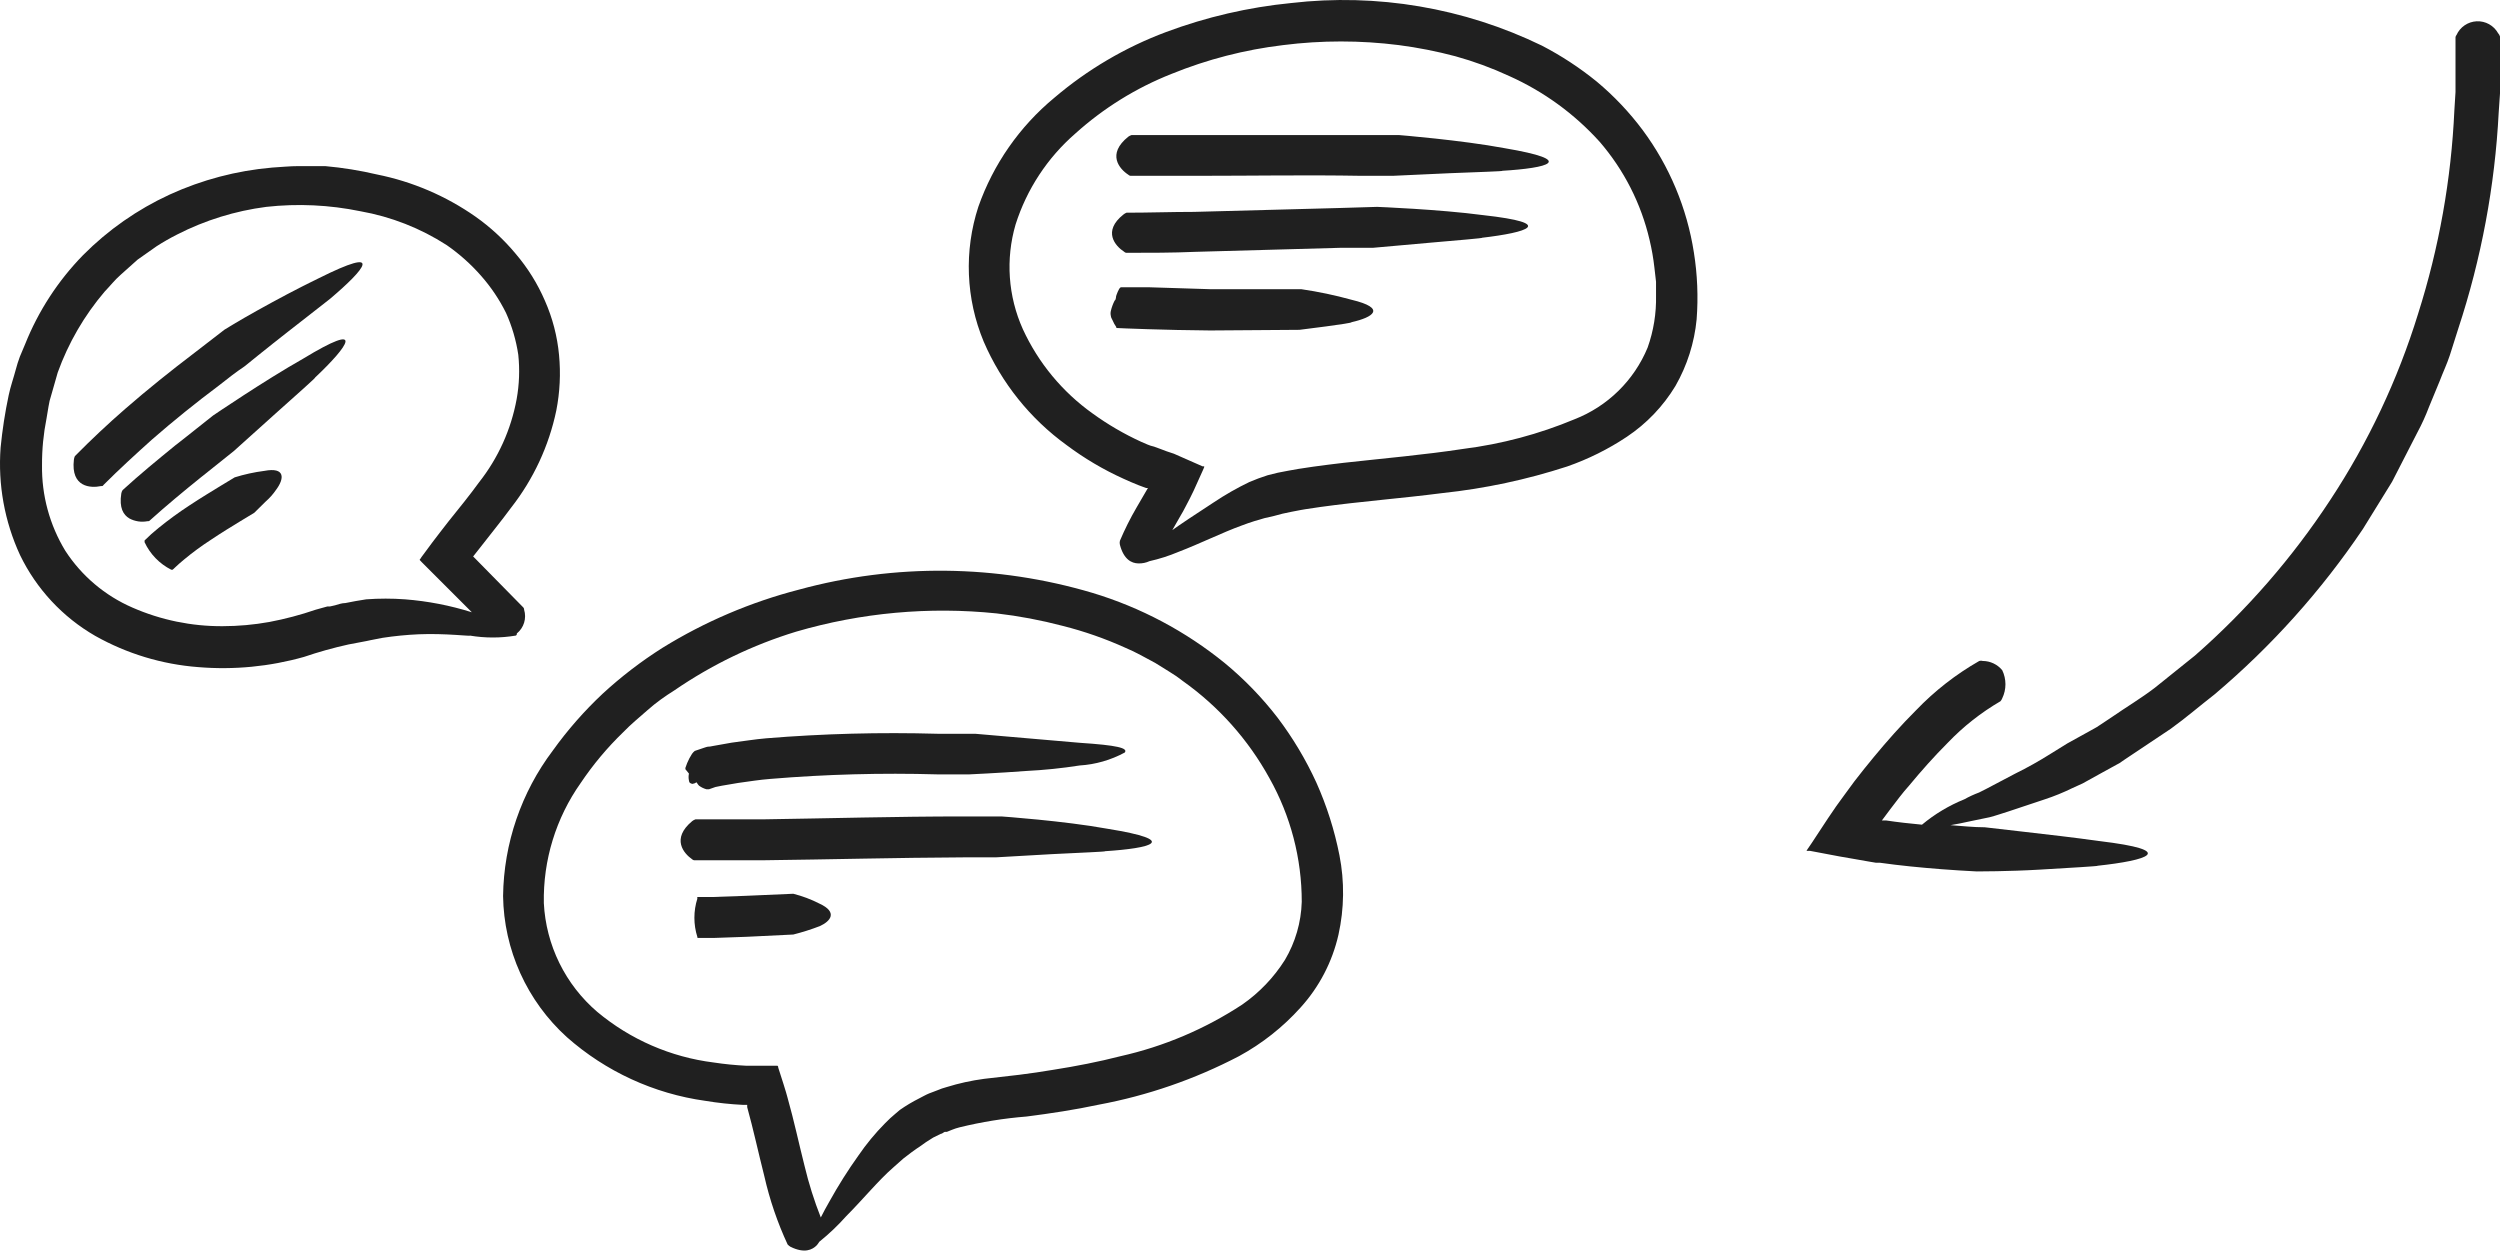 <?xml version="1.0" encoding="UTF-8"?> <svg xmlns="http://www.w3.org/2000/svg" width="619" height="310" viewBox="0 0 619 310" fill="none"> <path d="M331.405 231.429C332.84 224.96 332.922 218.264 331.646 211.762C330.424 205.557 328.502 199.51 325.918 193.738C323.318 188.065 320.108 182.693 316.345 177.716C312.502 172.725 308.108 168.183 303.247 164.177C293.562 156.303 282.432 150.397 270.482 146.793C246.81 139.763 221.644 139.485 197.822 145.992C185.893 149.073 174.496 153.934 164.016 160.412C158.758 163.738 153.811 167.532 149.235 171.747C144.676 176.022 140.544 180.73 136.899 185.807C129.053 196.203 124.731 208.833 124.562 221.856C124.656 228.449 126.105 234.952 128.82 240.961C131.535 246.97 135.458 252.356 140.343 256.784C149.972 265.302 161.898 270.791 174.63 272.566C177.719 273.08 180.835 273.414 183.963 273.567H185.005V274.128C186.527 279.615 187.768 285.383 189.25 291.231C190.57 297.054 192.503 302.72 195.018 308.135C195.239 308.374 195.496 308.577 195.779 308.735C199.184 310.378 201.107 309.496 202.268 308.295C202.509 308.014 202.669 307.734 202.869 307.454C205.272 305.521 207.51 303.391 209.558 301.085C213.564 297.079 217.569 292.193 221.174 289.068L223.658 286.865L225.7 285.303C226.822 284.462 227.543 284.021 227.543 284.021C228.677 283.174 229.853 282.385 231.068 281.658L232.95 280.737C233.271 280.737 233.591 280.376 233.912 280.256H234.432L235.714 279.736C236.314 279.493 236.929 279.293 237.557 279.135C243.016 277.795 248.575 276.897 254.18 276.451C260.148 275.69 266.196 274.769 272.004 273.527C284.126 271.27 295.843 267.22 306.772 261.511C312.49 258.397 317.637 254.333 321.993 249.494C326.635 244.384 329.877 238.161 331.405 231.429ZM318.147 237.678C315.398 242.033 311.802 245.793 307.573 248.733C298.384 254.772 288.18 259.101 277.451 261.511C272.004 262.912 266.436 263.994 260.829 264.875C258.025 265.356 255.221 265.756 252.377 266.117L243.685 267.118C240.535 267.535 237.426 268.218 234.392 269.161C233.599 269.368 232.822 269.636 232.069 269.962L230.707 270.483L230.066 270.723C229.185 271.084 228.384 271.564 227.583 271.965C225.928 272.797 224.335 273.747 222.816 274.809L221.775 275.69C220.848 276.453 219.965 277.269 219.131 278.133C216.692 280.6 214.48 283.281 212.522 286.144C209.934 289.772 207.554 293.543 205.393 297.44C204.591 298.842 203.87 300.164 203.23 301.445C201.597 297.313 200.258 293.07 199.224 288.748C197.822 283.22 196.62 277.533 194.978 271.725L194.618 270.443L193.977 268.36L192.695 264.354C192.695 264.354 192.695 263.954 192.495 263.874H190.893H188.73H184.724C182.042 263.744 179.368 263.476 176.713 263.073C166.096 261.747 156.085 257.395 147.874 250.536C143.958 247.181 140.767 243.065 138.495 238.437C136.222 233.809 134.916 228.768 134.655 223.619C134.446 212.978 137.646 202.549 143.788 193.858C146.836 189.322 150.354 185.119 154.282 181.321C156.205 179.318 158.288 177.635 160.371 175.793C162.454 173.95 164.657 172.388 167.02 170.906C176.251 164.57 186.395 159.68 197.101 156.406C213.207 151.693 230.076 150.155 246.769 151.88C252.283 152.521 257.744 153.552 263.112 154.964C268.458 156.311 273.672 158.134 278.693 160.412C281.217 161.453 283.58 162.855 286.023 164.137L289.508 166.3C290.679 167 291.803 167.777 292.873 168.623C301.736 174.916 309.062 183.132 314.302 192.656C319.565 202.011 322.324 212.565 322.313 223.298C322.164 228.367 320.73 233.314 318.147 237.678Z" fill="#202020"></path> <path d="M277.291 133.895C277.208 134.224 277.208 134.568 277.291 134.897C278.252 138.542 280.175 139.463 281.857 139.503C282.809 139.531 283.755 139.339 284.621 138.942C287.061 138.394 289.447 137.63 291.751 136.659C296.918 134.696 302.846 131.772 307.412 130.13C309.696 129.249 311.698 128.688 313.1 128.288L315.383 127.767C316.82 127.345 318.277 126.997 319.749 126.725L322.032 126.285L323.194 126.085L326.959 125.524C336.773 124.162 346.987 123.401 357.201 122.079C367.669 120.968 377.992 118.767 388.003 115.51C393.235 113.689 398.214 111.213 402.823 108.14C407.702 104.878 411.804 100.585 414.84 95.563C417.741 90.497 419.53 84.871 420.087 79.06C420.507 73.538 420.279 67.986 419.406 62.517C417.7 51.548 413.357 41.156 406.749 32.236C403.439 27.8 399.621 23.767 395.373 20.219C391.15 16.785 386.587 13.792 381.754 11.287C362.485 1.933 340.945 -1.721 319.669 0.753C309.095 1.797 298.701 4.207 288.747 7.922C278.629 11.701 269.249 17.218 261.029 24.225C252.439 31.341 245.945 40.659 242.243 51.182C238.672 62.117 239.141 73.969 243.565 84.588C247.978 94.829 255.078 103.687 264.113 110.223C268.471 113.487 273.172 116.267 278.132 118.514C279.374 119.075 280.616 119.636 281.857 120.116L283.78 120.837H284.221L281.377 125.724C279.843 128.359 278.479 131.088 277.291 133.895ZM282.538 109.382C278.311 107.448 274.286 105.1 270.522 102.372C263.045 97.041 257.094 89.847 253.258 81.503C249.595 73.354 248.956 64.166 251.456 55.588C254.221 46.869 259.335 39.08 266.236 33.077C273.234 26.767 281.306 21.761 290.069 18.297C298.922 14.698 308.217 12.3 317.707 11.167C327.215 9.965 336.837 9.965 346.346 11.167C351.074 11.783 355.757 12.706 360.365 13.931C364.924 15.194 369.371 16.828 373.663 18.817C382.175 22.624 389.801 28.163 396.054 35.08C402.09 42.061 406.337 50.405 408.431 59.393C408.975 61.662 409.376 63.963 409.633 66.282L410.033 69.767V73.172C410.13 77.562 409.424 81.933 407.95 86.07C406.284 90.095 403.821 93.742 400.71 96.791C397.599 99.84 393.903 102.229 389.846 103.814C381.045 107.486 371.789 109.951 362.328 111.144C352.634 112.626 342.781 113.467 332.727 114.589C330.217 114.883 327.694 115.203 325.157 115.55L321.432 116.111L318.948 116.552C317.234 116.838 315.537 117.212 313.861 117.673C312.325 118.158 310.815 118.719 309.335 119.355C306.298 120.817 303.366 122.49 300.563 124.362C296.037 127.286 291.871 130.09 290.269 131.252L292.352 127.607L292.912 126.645L293.674 125.203C294.354 123.962 294.955 122.72 295.556 121.478L297.038 118.194L297.799 116.511L298.16 115.67V115.47H297.759L290.669 112.346L288.867 111.745L287.385 111.184L285.743 110.583C284.541 110.343 283.62 109.822 282.538 109.382Z" fill="#202020"></path> <path d="M126.563 125.684C132.081 118.635 135.905 110.413 137.739 101.651C138.626 97.128 138.856 92.501 138.42 87.912C137.99 83.281 136.813 78.749 134.935 74.494C133.116 70.267 130.672 66.338 127.685 62.838C124.78 59.342 121.426 56.244 117.711 53.625C110.411 48.515 102.133 44.97 93.398 43.211C89.153 42.212 84.843 41.516 80.5 41.128H73.931C71.768 41.128 69.565 41.368 67.402 41.489C58.616 42.246 50.026 44.508 42.007 48.178C34.028 51.854 26.771 56.927 20.578 63.158C14.374 69.508 9.487 77.022 6.198 85.269L4.916 88.313C4.528 89.35 4.194 90.406 3.915 91.477C3.354 93.6 2.593 95.723 2.153 97.846C1.244 102.131 0.575 106.464 0.15 110.824C-0.532 119.953 1.122 129.107 4.956 137.42C9.011 145.816 15.502 152.796 23.582 157.448C31.42 161.858 40.129 164.497 49.097 165.178C57.896 165.909 66.755 165.054 75.253 162.655C78.865 161.426 82.543 160.396 86.268 159.571L90.714 158.729C90.714 158.729 92.316 158.369 94.72 157.928C97.692 157.474 100.688 157.18 103.692 157.047C110.261 156.767 116.87 157.608 116.309 157.368C120.088 158.005 123.946 158.005 127.725 157.368C127.816 157.318 127.888 157.241 127.931 157.147C127.975 157.053 127.986 156.948 127.965 156.847C128.82 156.158 129.449 155.229 129.77 154.179C130.092 153.13 130.091 152.008 129.768 150.959C129.772 150.838 129.75 150.717 129.701 150.606C129.653 150.495 129.579 150.397 129.487 150.318L117.671 138.301L117.15 137.781L118.793 135.698C121.356 132.373 124 129.169 126.563 125.684ZM111.062 129.089L108.979 131.772C107.657 133.455 106.456 135.097 105.214 136.779L104.293 138.021C104.293 138.221 103.852 138.462 103.932 138.662L104.453 139.223L106.656 141.426L110.661 145.431L116.83 151.6C111.455 149.908 105.905 148.833 100.287 148.395C97.087 148.16 93.874 148.16 90.674 148.395C88.912 148.676 87.189 148.956 85.507 149.316C84.626 149.316 83.785 149.637 82.943 149.877L81.702 150.158H81.061L78.177 150.959C74.423 152.247 70.581 153.264 66.681 154.003C62.861 154.691 58.987 155.039 55.105 155.044C47.428 155.088 39.827 153.518 32.795 150.438C25.993 147.487 20.211 142.597 16.172 136.379C12.295 129.999 10.296 122.655 10.404 115.19C10.384 111.29 10.76 107.398 11.525 103.574L12.006 100.69C12.148 99.723 12.376 98.772 12.687 97.846L14.289 92.238C16.925 84.918 20.86 78.134 25.905 72.211C27.227 70.849 28.429 69.287 29.911 68.005L34.076 64.28L38.803 60.955C40.435 59.908 42.119 58.946 43.85 58.071C50.758 54.535 58.224 52.218 65.92 51.222C73.699 50.359 81.566 50.724 89.232 52.303C96.833 53.651 104.09 56.497 110.581 60.675C113.725 62.854 116.591 65.409 119.113 68.285C121.561 71.06 123.635 74.144 125.282 77.458C126.767 80.76 127.791 84.251 128.326 87.832C128.711 91.491 128.577 95.186 127.925 98.807C126.551 106.324 123.361 113.392 118.632 119.395C116.309 122.6 113.706 125.804 111.062 129.089Z" fill="#202020"></path> <path d="M170.583 191.534C170.458 192.102 170.458 192.689 170.583 193.257C170.594 193.478 170.679 193.689 170.823 193.858C170.823 193.858 170.823 193.858 171.384 194.098C171.772 194.057 172.144 193.92 172.465 193.697L172.786 194.178C172.885 194.329 173.007 194.464 173.146 194.579C173.679 194.962 174.276 195.247 174.909 195.42C175.269 195.42 175.349 195.42 175.55 195.42L177.152 194.859L178.754 194.538L182.76 193.858C185.443 193.497 188.087 193.056 190.771 192.856C204.491 191.716 218.265 191.342 232.027 191.735H240.038C240.038 191.735 247.128 191.414 254.098 190.893C258.524 190.673 262.937 190.218 267.316 189.532C271.229 189.288 275.043 188.194 278.491 186.327C279.372 185.206 276.528 184.525 267.436 183.924L241.44 181.681H232.107C217.971 181.279 203.824 181.653 189.729 182.802C186.885 183.043 184.041 183.523 181.157 183.884L176.872 184.645L175.79 184.845C175.47 184.845 175.189 184.845 174.388 185.126L172.025 185.927C171.766 186.135 171.537 186.377 171.344 186.648C170.874 187.37 170.472 188.134 170.142 188.931L169.702 190.132V190.453L170.583 191.534Z" fill="#202020"></path> <path d="M274.166 205.193C263.392 203.231 247.93 202.149 247.93 202.149H238.557C221.935 202.149 205.392 202.63 188.889 202.87H172.186C171.898 202.975 171.628 203.124 171.385 203.311C166.138 207.677 169.302 211.322 171.385 212.764C171.475 212.849 171.583 212.915 171.7 212.957C171.817 212.998 171.942 213.014 172.066 213.004H188.849C205.432 212.804 221.975 212.363 238.477 212.283H246.488L260.508 211.482C267.397 211.121 274.126 210.881 273.566 210.761C284.861 210.04 292.552 208.157 274.166 205.193Z" fill="#202020"></path> <path d="M202.907 223.739C200.844 222.682 198.667 221.862 196.419 221.295L184.402 221.816L176.391 222.096H172.666C172.63 222.227 172.63 222.366 172.666 222.497C171.686 225.585 171.686 228.901 172.666 231.99C172.666 232.23 172.666 232.23 172.866 232.23H176.872L184.883 231.95L196.419 231.389C198.648 230.827 200.842 230.131 202.988 229.306C205.631 228.105 207.514 225.861 202.907 223.739Z" fill="#202020"></path> <path d="M279.413 43.291C279.502 43.379 279.609 43.446 279.726 43.488C279.844 43.529 279.97 43.544 280.094 43.531H296.837C310.255 43.531 323.594 43.291 336.892 43.531H344.903L358.842 42.891C365.772 42.61 372.501 42.41 371.94 42.29C383.196 41.609 390.726 39.766 372.501 36.682C361.766 34.679 346.345 33.438 346.345 33.438H336.972C323.554 33.438 310.135 33.438 296.917 33.438H280.174C279.889 33.53 279.619 33.665 279.373 33.838C273.966 38.164 277.17 41.849 279.413 43.291Z" fill="#202020"></path> <path d="M278.372 62.357C278.46 62.445 278.567 62.513 278.685 62.554C278.803 62.596 278.928 62.611 279.053 62.597C284.66 62.597 290.268 62.597 295.876 62.357L331.925 61.356H339.936L353.875 60.114C360.765 59.513 367.494 58.953 366.933 58.872C378.189 57.551 385.559 55.307 367.214 53.265C356.399 51.823 340.978 51.222 340.978 51.222L331.645 51.502L295.595 52.464C290.028 52.464 284.5 52.664 278.932 52.664C278.657 52.769 278.4 52.917 278.171 53.105C272.924 57.27 276.129 60.915 278.372 62.357Z" fill="#202020"></path> <path d="M321.751 81.664C321.751 81.664 335.17 80.021 334.609 79.781C339.976 78.579 343.461 76.336 334.609 74.213C330.541 73.089 326.408 72.219 322.232 71.61H299.841L284.54 71.129H279.413H277.49C277.49 71.129 277.17 71.409 277.13 71.49C276.861 71.977 276.633 72.486 276.449 73.012C276.209 73.492 276.449 74.053 275.968 74.454C275.563 75.255 275.253 76.103 275.047 76.977C274.948 77.385 274.948 77.811 275.047 78.219C275.047 78.619 275.367 79.02 275.488 79.34C275.719 79.906 276.015 80.444 276.369 80.943C276.369 81.183 276.369 81.183 276.689 81.223C277.01 81.263 288.706 81.744 299.641 81.824L321.751 81.664Z" fill="#202020"></path> <path d="M78.858 68.926C73.931 71.289 68.123 74.414 63.597 76.937C59.07 79.46 55.586 81.624 55.586 81.624L48.215 87.311C42.367 91.757 36.599 96.364 31.032 101.21C26.759 104.922 22.594 108.834 18.535 112.947C18.409 113.226 18.328 113.523 18.294 113.828C17.493 120.717 22.5 120.877 24.984 120.357C25.384 120.357 25.464 120.357 25.625 120.076C29.63 116.071 33.636 112.426 37.641 108.821C42.968 104.174 48.536 99.688 54.264 95.402C56.347 93.76 58.269 92.238 60.593 90.676C60.593 90.676 66.04 86.23 71.487 81.984C76.935 77.738 82.262 73.573 81.742 73.973C90.433 66.603 95.36 60.675 78.858 68.926Z" fill="#202020"></path> <path d="M75.013 88.834C65.52 94.201 52.742 102.893 52.742 102.893L45.372 108.741L43.37 110.303C39.004 113.868 34.638 117.433 30.352 121.358C30.189 121.614 30.08 121.9 30.031 122.199C29.471 125.764 30.552 127.487 32.034 128.368C33.407 129.104 34.991 129.345 36.52 129.049C36.639 129.069 36.761 129.057 36.873 129.015C36.986 128.973 37.085 128.901 37.161 128.808C41.167 125.203 45.412 121.679 49.738 118.194L51.701 116.632L57.91 111.665L68.244 102.372C73.411 97.766 78.498 93.24 77.977 93.52C86.389 85.589 90.715 79.3 75.013 88.834Z" fill="#202020"></path> <path d="M65.44 116.592C62.955 116.912 60.502 117.448 58.11 118.194L54.665 120.277C52.582 121.558 49.778 123.241 46.934 125.123C44.276 126.859 41.709 128.731 39.244 130.731C38.039 131.694 36.889 132.724 35.799 133.815C35.799 133.815 35.799 134.176 35.799 134.256C37.173 137.205 39.502 139.604 42.408 141.065C42.648 141.065 42.648 141.065 42.729 141.065C42.809 141.065 43.81 139.984 45.573 138.542C47.69 136.783 49.911 135.151 52.222 133.655C54.785 131.933 57.469 130.29 59.512 129.049L62.956 126.966L65.8 124.162C66.759 123.325 67.607 122.37 68.324 121.318C70.447 118.514 70.687 115.59 65.44 116.592Z" fill="#202020"></path> <path d="M598.732 77.658C593.697 94.009 586.36 109.559 576.942 123.842C567.579 138.109 556.328 151.044 543.496 162.294L533.522 170.305C530.118 172.909 526.473 175.072 522.948 177.515L520.304 179.278L519.143 180.039L518.582 180.359L516.339 181.601L511.852 184.084L507.847 186.568C504.961 188.395 501.98 190.067 498.915 191.575C495.63 193.257 492.426 195.059 490.023 196.221C488.767 196.689 487.548 197.251 486.378 197.903C482.574 199.441 479.033 201.563 475.883 204.192C472.919 203.912 469.955 203.591 467.031 203.15H465.949L468.072 200.307C469.554 198.384 471.077 196.301 472.639 194.579C475.723 190.854 478.927 187.249 482.292 183.884C486.131 179.875 490.513 176.424 495.31 173.63C495.499 173.419 495.649 173.174 495.75 172.909C496.275 171.822 496.548 170.631 496.548 169.424C496.548 168.217 496.275 167.026 495.75 165.939C495.165 165.231 494.431 164.659 493.6 164.264C492.77 163.87 491.863 163.662 490.944 163.656C490.658 163.562 490.349 163.562 490.063 163.656C484.283 166.956 479.008 171.07 474.401 175.873C470.676 179.598 467.271 183.443 463.987 187.409C462.345 189.372 460.742 191.414 459.18 193.417L456.857 196.581C455.335 198.624 453.933 200.587 452.571 202.67L448.566 208.758L447.524 210.28L447.284 210.681H448.205L451.81 211.362C454.253 211.842 456.657 212.283 459.1 212.684L462.745 213.324L464.427 213.605H465.389C470.476 214.326 475.523 214.806 480.61 215.207C483.574 215.447 486.498 215.608 489.462 215.768C489.462 215.768 497.473 215.768 504.923 215.327C512.373 214.887 519.944 214.446 519.303 214.366C531.68 213.044 539.611 210.601 519.703 208.237C513.815 207.396 506.725 206.595 501.158 205.954L491.424 204.833C488.581 204.833 485.737 204.512 482.933 204.312C484.375 204.072 486.017 203.751 487.98 203.311L492.626 202.349C494.188 201.949 495.75 201.388 497.313 200.907L506.325 197.903C508.614 197.15 510.849 196.24 513.014 195.18L515.658 193.978L520.504 191.294L522.908 189.972L524.149 189.291L524.75 188.971L526.032 188.09L537.488 180.439C541.213 177.756 544.698 174.751 548.303 171.948C562.376 160.063 574.737 146.286 585.033 131.011L592.283 119.275L598.571 107.019C599.657 105.001 600.607 102.914 601.415 100.77L604.059 94.361C604.86 92.238 605.861 90.155 606.582 87.952L608.665 81.383C614.372 64.058 617.74 46.047 618.679 27.83L619 23.143C619 21.581 619 20.019 619 18.457V9.044C618.906 8.73 618.742 8.442 618.519 8.203C617.995 7.272 617.222 6.504 616.287 5.986C615.352 5.469 614.291 5.221 613.224 5.271C612.156 5.321 611.123 5.666 610.241 6.269C609.358 6.871 608.66 7.707 608.225 8.684C608.138 8.781 608.072 8.895 608.03 9.019C607.989 9.143 607.973 9.274 607.984 9.405V18.337C607.984 19.819 607.984 21.301 607.984 22.783L607.704 27.269C606.931 44.386 603.914 61.327 598.732 77.658Z" fill="#202020"></path> </svg> 